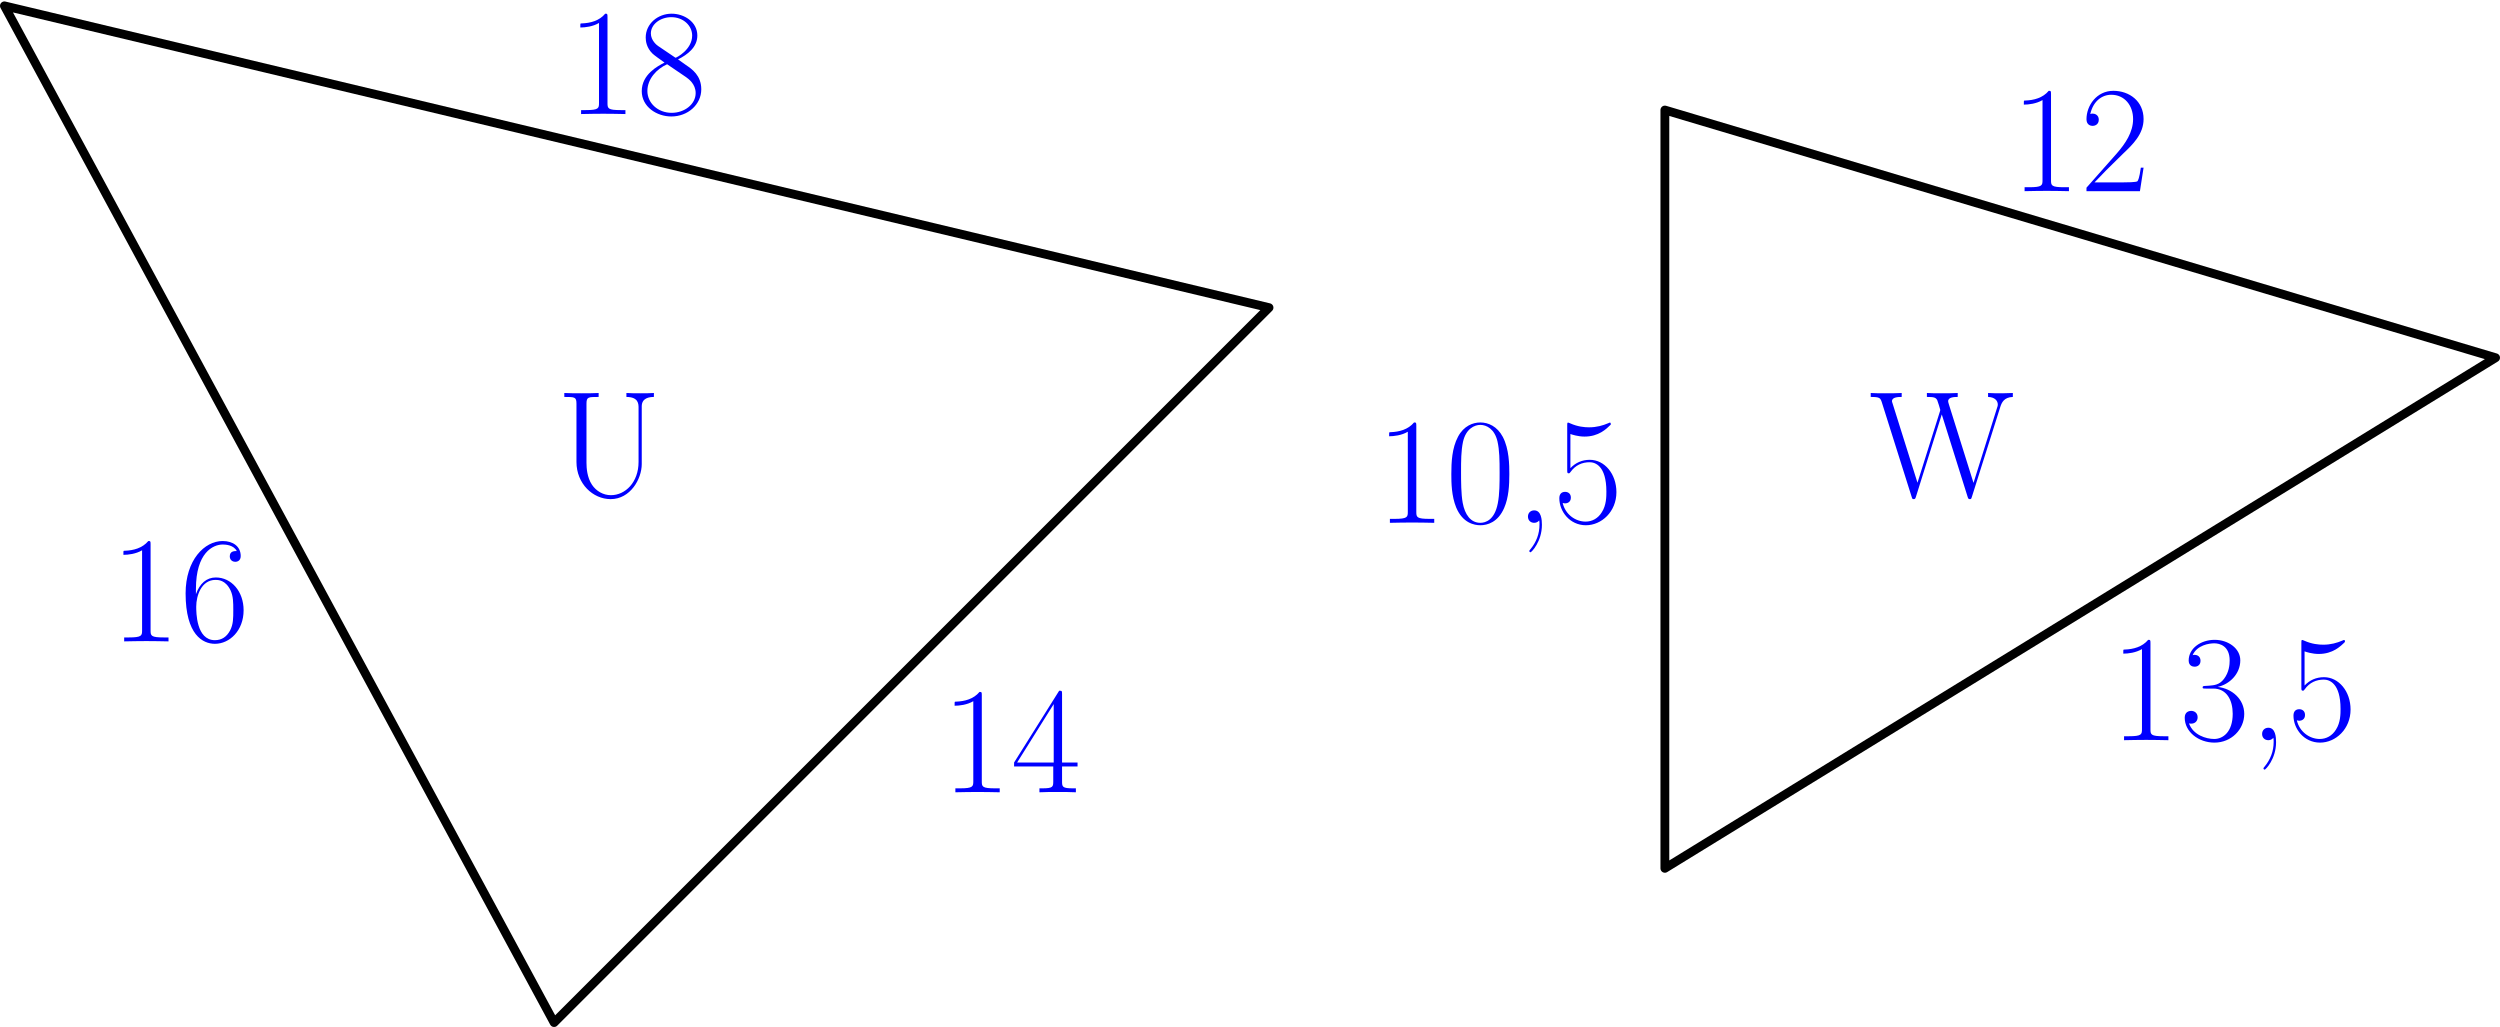 <?xml version='1.0' encoding='ISO-8859-1'?>
<!DOCTYPE svg PUBLIC "-//W3C//DTD SVG 1.1//EN" "http://www.w3.org/Graphics/SVG/1.1/DTD/svg11.dtd">
<!-- This file was generated by dvisvgm 1.0.11 () -->
<!-- Sun Jun 25 13:18:01 2023 -->
<svg height='116.883pt' version='1.1' viewBox='56.621 54.06 284.528 116.883' width='284.528pt' xmlns='http://www.w3.org/2000/svg' xmlns:xlink='http://www.w3.org/1999/xlink'>
<defs>
<path d='M2.73 -0.276C2.765 -0.121 2.765 -0.069 2.765 0.207C2.765 1.244 2.419 2.195 1.693 3.059C1.607 3.145 1.607 3.18 1.607 3.214C1.607 3.283 1.676 3.352 1.745 3.352C1.849 3.352 3.041 2.143 3.041 0.225C3.041 -0.346 2.972 -1.417 2.16 -1.417C1.78 -1.417 1.452 -1.158 1.452 -0.708S1.78 0 2.16 0C2.367 0 2.592 -0.086 2.73 -0.276Z' id='g0-44'/>
<path d='M7.258 -5.547C7.258 -6.601 7.24 -8.398 6.515 -9.78C5.875 -10.99 4.856 -11.422 3.957 -11.422C3.128 -11.422 2.074 -11.042 1.417 -9.798C0.726 -8.502 0.657 -6.895 0.657 -5.547C0.657 -4.562 0.674 -3.059 1.21 -1.745C1.953 0.035 3.283 0.276 3.957 0.276C4.752 0.276 5.962 -0.052 6.67 -1.693C7.188 -2.886 7.258 -4.285 7.258 -5.547ZM3.957 0C2.851 0 2.195 -0.95 1.953 -2.264C1.763 -3.283 1.763 -4.769 1.763 -5.737C1.763 -7.068 1.763 -8.173 1.987 -9.228C2.316 -10.696 3.283 -11.146 3.957 -11.146C4.666 -11.146 5.581 -10.679 5.91 -9.262C6.134 -8.277 6.152 -7.119 6.152 -5.737C6.152 -4.614 6.152 -3.231 5.944 -2.212C5.581 -0.328 4.562 0 3.957 0Z' id='g0-48'/>
<path d='M4.596 -11.042C4.596 -11.405 4.579 -11.422 4.337 -11.422C3.663 -10.61 2.644 -10.351 1.676 -10.316C1.624 -10.316 1.538 -10.316 1.521 -10.282S1.503 -10.213 1.503 -9.85C2.039 -9.85 2.938 -9.953 3.629 -10.368V-1.261C3.629 -0.657 3.594 -0.449 2.108 -0.449H1.59V0C2.419 -0.017 3.283 -0.035 4.113 -0.035S5.806 -0.017 6.636 0V-0.449H6.117C4.631 -0.449 4.596 -0.639 4.596 -1.261V-11.042Z' id='g0-49'/>
<path d='M7.206 -2.678H6.895C6.722 -1.452 6.584 -1.244 6.515 -1.14C6.428 -1.002 5.184 -1.002 4.942 -1.002H1.624C2.246 -1.676 3.456 -2.903 4.925 -4.32C5.979 -5.322 7.206 -6.497 7.206 -8.208C7.206 -10.247 5.581 -11.422 3.767 -11.422C1.866 -11.422 0.708 -9.746 0.708 -8.191C0.708 -7.517 1.21 -7.43 1.417 -7.43C1.59 -7.43 2.108 -7.534 2.108 -8.139C2.108 -8.675 1.659 -8.83 1.417 -8.83C1.313 -8.83 1.21 -8.813 1.14 -8.778C1.469 -10.247 2.471 -10.973 3.525 -10.973C5.028 -10.973 6.013 -9.78 6.013 -8.208C6.013 -6.705 5.132 -5.409 4.147 -4.285L0.708 -0.397V0H6.791L7.206 -2.678Z' id='g0-50'/>
<path d='M3.819 -5.875C5.357 -5.875 6.031 -4.545 6.031 -3.007C6.031 -0.933 4.925 -0.138 3.923 -0.138C3.007 -0.138 1.521 -0.588 1.054 -1.918C1.14 -1.884 1.227 -1.884 1.313 -1.884C1.728 -1.884 2.039 -2.16 2.039 -2.609C2.039 -3.11 1.659 -3.335 1.313 -3.335C1.02 -3.335 0.57 -3.197 0.57 -2.557C0.57 -0.968 2.125 0.276 3.957 0.276C5.875 0.276 7.344 -1.227 7.344 -2.989C7.344 -4.666 5.962 -5.875 4.32 -6.065C5.633 -6.342 6.895 -7.517 6.895 -9.089C6.895 -10.437 5.53 -11.422 3.974 -11.422C2.402 -11.422 1.02 -10.454 1.02 -9.072C1.02 -8.467 1.469 -8.364 1.693 -8.364C2.056 -8.364 2.367 -8.588 2.367 -9.037S2.056 -9.711 1.693 -9.711C1.624 -9.711 1.538 -9.711 1.469 -9.677C1.97 -10.817 3.335 -11.025 3.94 -11.025S5.685 -10.731 5.685 -9.072C5.685 -8.588 5.616 -7.724 5.028 -6.964C4.51 -6.29 3.923 -6.255 3.352 -6.204C3.266 -6.204 2.868 -6.169 2.799 -6.169C2.678 -6.152 2.609 -6.134 2.609 -6.013S2.627 -5.875 2.972 -5.875H3.819Z' id='g0-51'/>
<path d='M5.806 -11.18C5.806 -11.543 5.789 -11.56 5.478 -11.56L0.346 -3.387V-2.938H4.804V-1.244C4.804 -0.622 4.769 -0.449 3.56 -0.449H3.231V0C3.784 -0.035 4.717 -0.035 5.305 -0.035S6.826 -0.035 7.379 0V-0.449H7.05C5.841 -0.449 5.806 -0.622 5.806 -1.244V-2.938H7.569V-3.387H5.806V-11.18ZM4.856 -10.04V-3.387H0.691L4.856 -10.04Z' id='g0-52'/>
<path d='M1.97 -10.109C2.143 -10.04 2.851 -9.815 3.577 -9.815C5.184 -9.815 6.065 -10.679 6.566 -11.18C6.566 -11.318 6.566 -11.405 6.463 -11.405C6.445 -11.405 6.411 -11.405 6.273 -11.336C5.668 -11.076 4.959 -10.869 4.095 -10.869C3.577 -10.869 2.799 -10.938 1.953 -11.318C1.763 -11.405 1.728 -11.405 1.711 -11.405C1.624 -11.405 1.607 -11.387 1.607 -11.042V-6.031C1.607 -5.72 1.607 -5.633 1.78 -5.633C1.866 -5.633 1.901 -5.668 1.987 -5.789C2.54 -6.566 3.3 -6.895 4.164 -6.895C4.769 -6.895 6.065 -6.515 6.065 -3.56C6.065 -3.007 6.065 -2.004 5.547 -1.21C5.115 -0.501 4.441 -0.138 3.698 -0.138C2.557 -0.138 1.4 -0.933 1.089 -2.264C1.158 -2.246 1.296 -2.212 1.365 -2.212C1.59 -2.212 2.022 -2.333 2.022 -2.868C2.022 -3.335 1.693 -3.525 1.365 -3.525C0.968 -3.525 0.708 -3.283 0.708 -2.799C0.708 -1.296 1.901 0.276 3.732 0.276C5.512 0.276 7.206 -1.261 7.206 -3.491C7.206 -5.564 5.858 -7.171 4.182 -7.171C3.3 -7.171 2.557 -6.843 1.97 -6.221V-10.109Z' id='g0-53'/>
<path d='M1.832 -5.962C1.832 -10.091 3.767 -11.025 4.89 -11.025C5.253 -11.025 6.134 -10.956 6.48 -10.282C6.204 -10.282 5.685 -10.282 5.685 -9.677C5.685 -9.21 6.065 -9.055 6.307 -9.055C6.463 -9.055 6.929 -9.124 6.929 -9.711C6.929 -10.8 6.065 -11.422 4.873 -11.422C2.817 -11.422 0.657 -9.279 0.657 -5.46C0.657 -0.76 2.609 0.276 3.992 0.276C5.668 0.276 7.258 -1.227 7.258 -3.542C7.258 -5.702 5.858 -7.275 4.095 -7.275C3.041 -7.275 2.264 -6.584 1.832 -5.374V-5.962ZM3.992 -0.138C1.866 -0.138 1.866 -3.318 1.866 -3.957C1.866 -5.201 2.454 -6.998 4.061 -6.998C4.355 -6.998 5.201 -6.998 5.772 -5.806C6.083 -5.132 6.083 -4.424 6.083 -3.56C6.083 -2.627 6.083 -1.935 5.72 -1.244C5.34 -0.536 4.787 -0.138 3.992 -0.138Z' id='g0-54'/>
<path d='M4.7 -6.221C5.789 -6.774 6.895 -7.603 6.895 -8.934C6.895 -10.506 5.374 -11.422 3.974 -11.422C2.402 -11.422 1.02 -10.282 1.02 -8.709C1.02 -8.277 1.123 -7.534 1.797 -6.877C1.97 -6.705 2.696 -6.186 3.162 -5.858C2.385 -5.46 0.57 -4.51 0.57 -2.609C0.57 -0.829 2.264 0.276 3.94 0.276C5.789 0.276 7.344 -1.054 7.344 -2.817C7.344 -4.389 6.29 -5.115 5.599 -5.581L4.7 -6.221ZM2.436 -7.741C2.298 -7.828 1.607 -8.364 1.607 -9.176C1.607 -10.23 2.696 -11.025 3.94 -11.025C5.305 -11.025 6.307 -10.057 6.307 -8.934C6.307 -7.327 4.51 -6.411 4.424 -6.411C4.406 -6.411 4.389 -6.411 4.251 -6.515L2.436 -7.741ZM5.616 -4.199C5.875 -4.009 6.705 -3.439 6.705 -2.385C6.705 -1.106 5.426 -0.138 3.974 -0.138C2.402 -0.138 1.21 -1.261 1.21 -2.627S2.264 -5.132 3.456 -5.668L5.616 -4.199Z' id='g0-56'/>
<path d='M9.331 -3.957C9.331 -1.642 7.828 -0.173 6.186 -0.173C5.305 -0.173 4.51 -0.639 4.026 -1.365C3.473 -2.195 3.404 -3.266 3.404 -3.871V-10.575C3.404 -11.353 3.594 -11.353 4.787 -11.353V-11.802C4.285 -11.768 3.37 -11.768 2.834 -11.768S1.382 -11.768 0.881 -11.802V-11.353C2.074 -11.353 2.264 -11.353 2.264 -10.575V-3.957C2.264 -1.469 4.147 0.276 6.152 0.276C8.398 0.276 9.694 -2.022 9.694 -3.715V-10.282C9.694 -11.249 10.575 -11.353 11.076 -11.353V-11.802C10.679 -11.768 9.953 -11.768 9.521 -11.768S8.346 -11.768 7.949 -11.802V-11.353C9.331 -11.353 9.331 -10.541 9.331 -10.109V-3.957Z' id='g0-85'/>
<path d='M14.913 -10.247C15.068 -10.714 15.327 -11.318 16.33 -11.353V-11.802C16.036 -11.785 15.431 -11.768 15.12 -11.768C14.688 -11.768 13.928 -11.768 13.513 -11.802V-11.353C14.291 -11.336 14.619 -10.904 14.619 -10.489C14.619 -10.368 14.602 -10.299 14.533 -10.109L11.854 -1.572L9.037 -10.558C8.986 -10.731 8.968 -10.8 8.968 -10.869C8.968 -11.353 9.729 -11.353 10.057 -11.353V-11.802C9.556 -11.768 8.692 -11.768 8.156 -11.768C7.724 -11.768 6.947 -11.768 6.549 -11.802V-11.353C7.344 -11.353 7.551 -11.301 7.724 -10.99C7.793 -10.835 8.07 -9.936 8.07 -9.884C8.07 -9.815 8.035 -9.711 8.018 -9.66L5.478 -1.59L2.661 -10.558C2.575 -10.8 2.575 -10.835 2.575 -10.869C2.575 -11.353 3.335 -11.353 3.681 -11.353V-11.802C3.18 -11.768 2.316 -11.768 1.78 -11.768C1.331 -11.768 0.57 -11.768 0.156 -11.802V-11.353C1.192 -11.353 1.261 -11.249 1.434 -10.696L4.804 -0.017C4.89 0.242 4.89 0.276 5.046 0.276C5.184 0.276 5.236 0.242 5.305 0L8.243 -9.366L11.18 0C11.249 0.242 11.301 0.276 11.439 0.276C11.595 0.276 11.595 0.242 11.681 -0.017L14.913 -10.247Z' id='g0-87'/>
</defs>
<g id='page1'>
<g transform='matrix(1 0 0 1 75.066 146.767)'>
<path d='M 44.617 23.674L 125.984 -57.693L -17.943 -92.041L 44.617 23.674Z' fill='none' stroke='#000000' stroke-linecap='round' stroke-linejoin='round' stroke-miterlimit='10.037' stroke-width='1.004'/>
</g>
<g transform='matrix(1 0 0 1 75.066 146.767)'>
<path d='M 171.036 -80.184L 171.036 6.119L 265.581 -51.994L 171.036 -80.184Z' fill='none' stroke='#000000' stroke-linecap='round' stroke-linejoin='round' stroke-miterlimit='10.037' stroke-width='1.004'/>
</g><g fill='#0000ff'>
<use x='163.764' xlink:href='#g0-49' y='144.231'/>
<use x='171.689' xlink:href='#g0-52' y='144.231'/>
<use x='69.163' xlink:href='#g0-49' y='127.057'/>
<use x='77.088' xlink:href='#g0-54' y='127.057'/>
<use x='121.165' xlink:href='#g0-49' y='67.04'/>
<use x='129.09' xlink:href='#g0-56' y='67.04'/>
<use x='213.217' xlink:href='#g0-49' y='113.563'/>
<use x='221.142' xlink:href='#g0-48' y='113.563'/>
<use x='229.067' xlink:href='#g0-44' y='113.563'/>
<use x='233.381' xlink:href='#g0-53' y='113.563'/>
<use x='285.453' xlink:href='#g0-49' y='75.818'/>
<use x='293.378' xlink:href='#g0-50' y='75.818'/>
<use x='296.772' xlink:href='#g0-49' y='138.302'/>
<use x='304.697' xlink:href='#g0-51' y='138.302'/>
<use x='312.622' xlink:href='#g0-44' y='138.302'/>
<use x='316.936' xlink:href='#g0-53' y='138.302'/>
<use x='119.965' xlink:href='#g0-85' y='110.59'/>
<use x='269.374' xlink:href='#g0-87' y='110.59'/>
</g>
</g>
</svg>
